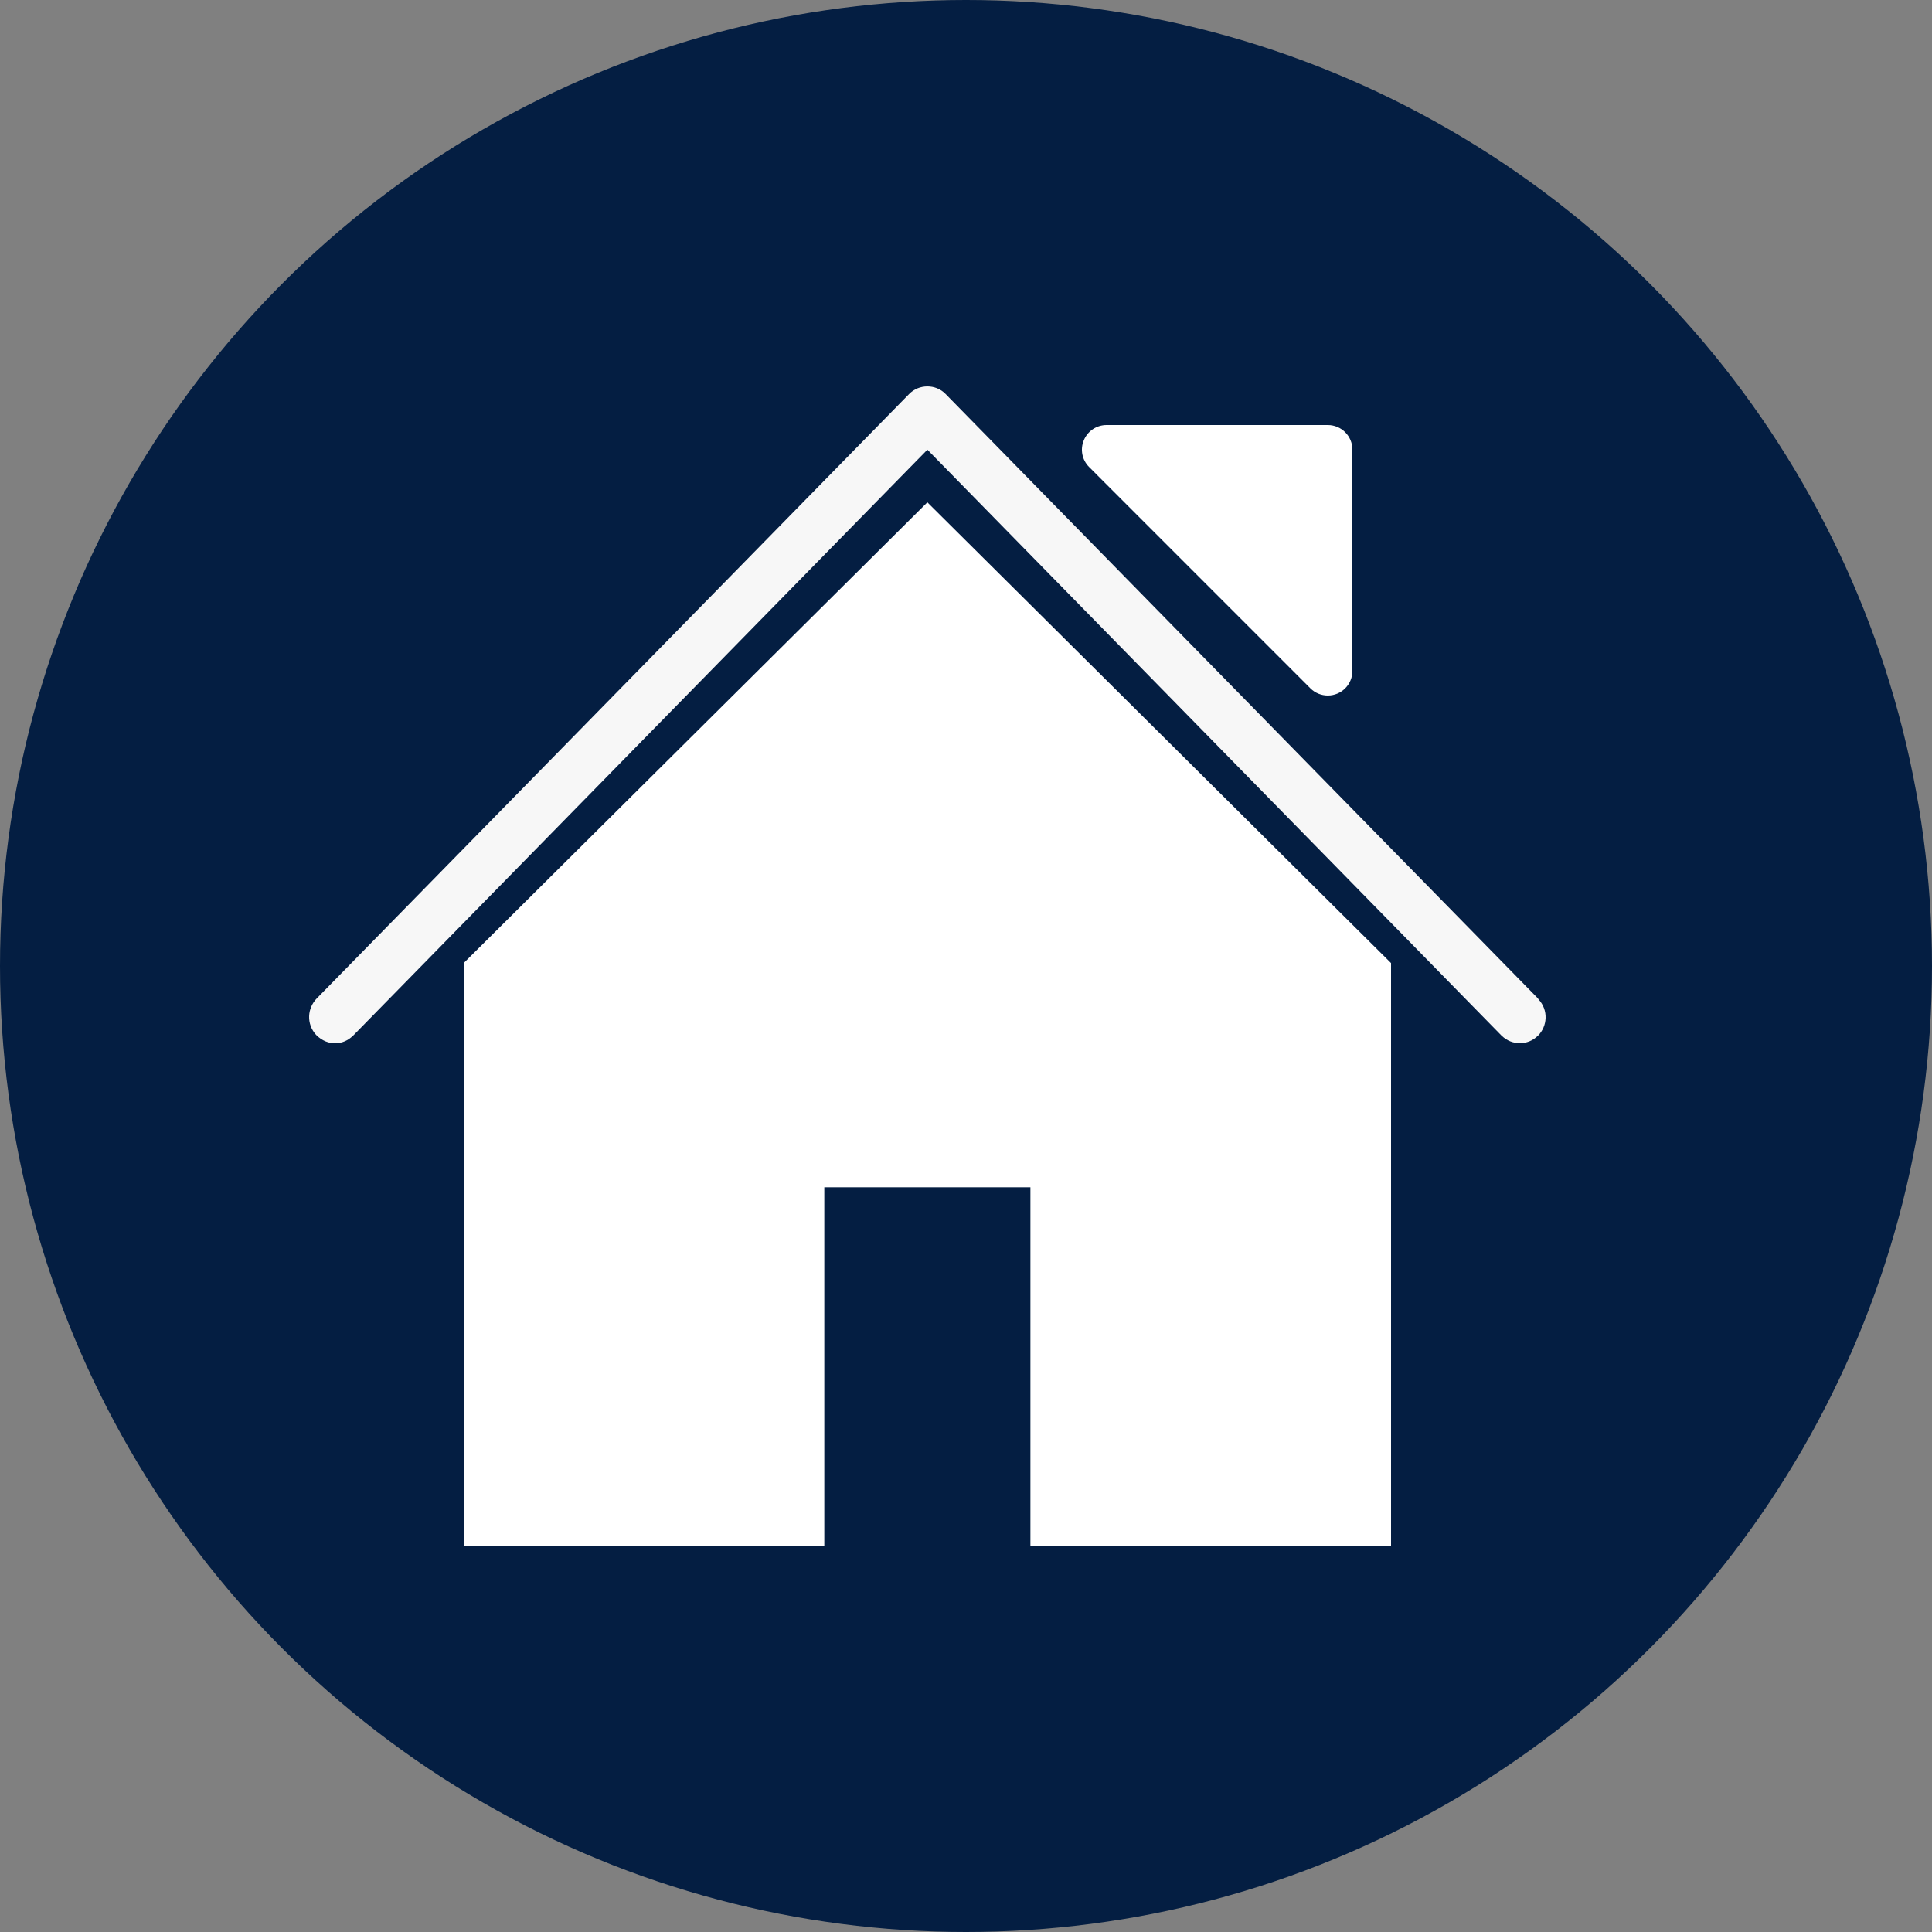<svg xmlns="http://www.w3.org/2000/svg" width="50" height="50" viewBox="0 0 50 50">
  <rect x="0" y="0" width="50" height="50" fill="#808080" stroke="none"/>
  <g fill="none" fill-rule="evenodd">
    <circle cx="25" cy="25" r="25" fill="#041E42" fill-rule="nonzero"/>
    <g fill="#041E42" transform="translate(11 15)">
      <path d="M8.735 3C8.506 3 8.28 2.905 8.137 2.727 7.902 2.434 7.977 2.027 8.305 1.818 8.498 1.694 13.101-1.174 20.453.55 20.845.641 21.079.998 20.976 1.347 20.872 1.696 20.471 1.905 20.079 1.813 16.603.998 13.823 1.33 12.103 1.752 10.233 2.211 9.17 2.873 9.16 2.88 9.031 2.961 8.882 3 8.735 3M10.376 9.701C10.629 10.232 11.024 10.664 11.493 10.917 11.857 11.116 13.617 11.977 14.464 12.391L14.883 12.596C15.251 12.779 15.549 13.033 15.677 13.277 15.905 13.7 15.804 14.286 15.455 14.578 15.185 14.804 14.776 14.923 14.268 14.923 13.815 14.923 13.282 14.826 12.805 14.658 12.523 14.558 12.117 14.312 11.861 14.082 11.823 14.049 11.789 14.013 11.752 13.976L11.733 13.956C11.704 13.917 11.687 13.896 11.672 13.87 11.541 13.656 11.338 13.54 11.1 13.54 10.693 13.54 10.3 13.872 10.124 14.201 9.967 14.492 9.959 14.795 10.102 15.029 10.675 15.97 11.913 16.504 13.14 16.696L13.14 17.718C13.14 17.874 13.265 18 13.417 18L14.361 18C14.513 18 14.636 17.874 14.636 17.718L14.636 16.766C15.617 16.694 16.454 16.396 16.973 15.924 17.879 15.095 18.225 13.832 17.852 12.699 17.444 11.458 15.82 10.767 14.634 10.264L14.442 10.182C14.055 9.996 13.483 9.745 13.314 9.67 13.314 9.67 13.24 9.636 13.237 9.636 12.822 9.439 12.548 9.309 12.343 8.963 12.098 8.549 12.158 7.937 12.472 7.652 12.956 7.211 13.526 7.118 13.919 7.118 14.229 7.118 14.554 7.176 14.862 7.282 15.13 7.378 15.547 7.675 15.82 7.919 15.859 7.954 15.893 7.99 15.929 8.025 15.929 8.025 15.957 8.058 15.96 8.061 15.978 8.083 15.994 8.105 16.009 8.13 16.139 8.345 16.343 8.462 16.583 8.462 16.989 8.462 17.382 8.13 17.558 7.8 17.714 7.51 17.723 7.208 17.579 6.971 17.145 6.259 16.154 5.669 15.397 5.453 15.151 5.384 14.896 5.338 14.636 5.307L14.636 4.282C14.636 4.125 14.513 4 14.361 4L13.417 4C13.265 4 13.14 4.125 13.14 4.282L13.14 5.341C12.293 5.488 11.542 5.848 11.008 6.378 10.107 7.271 9.854 8.605 10.376 9.701M1 10C.448 10 0 9.328 0 8.5 0 7.672.448 7 1 7 1.552 7 2 7.672 2 8.5 2 9.328 1.552 10 1 10"/>
    </g>
    <g transform="translate(8 10)">
      <path fill="#FFF" d="M25.913,7.814 C26.035,7.936 26.198,8 26.364,8 C26.714,8 27,7.716 27,7.364 L27,1.636 C27,1.285 26.715,1 26.364,1 L20.637,1 C20.379,1 20.147,1.155 20.049,1.395 C19.95,1.631 20.003,1.904 20.187,2.087 L25.913,7.814 Z"/>
      <polygon fill="#FFF" points="4 14.924 4 30 13.333 30 13.333 20.726 18.667 20.726 18.667 30 28 30 28 14.924 16 3"/>
      <path fill="#F7F7F7" d="M31.817,15.863 C31.812,15.859 31.809,15.848 31.804,15.841 L16.471,0.196 C16.217,-0.065 15.785,-0.065 15.529,0.196 L0.196,15.841 C-0.044,16.088 -0.08,16.495 0.181,16.783 C0.484,17.09 0.892,17.046 1.129,16.809 C1.132,16.807 1.136,16.806 1.138,16.803 L16.001,1.638 L30.861,16.803 C30.864,16.806 30.867,16.807 30.869,16.809 C31.124,17.06 31.543,17.06 31.795,16.809 C31.797,16.807 31.801,16.806 31.804,16.803 C32.047,16.557 32.079,16.146 31.817,15.863"/>
    </g>
  </g>
</svg>
